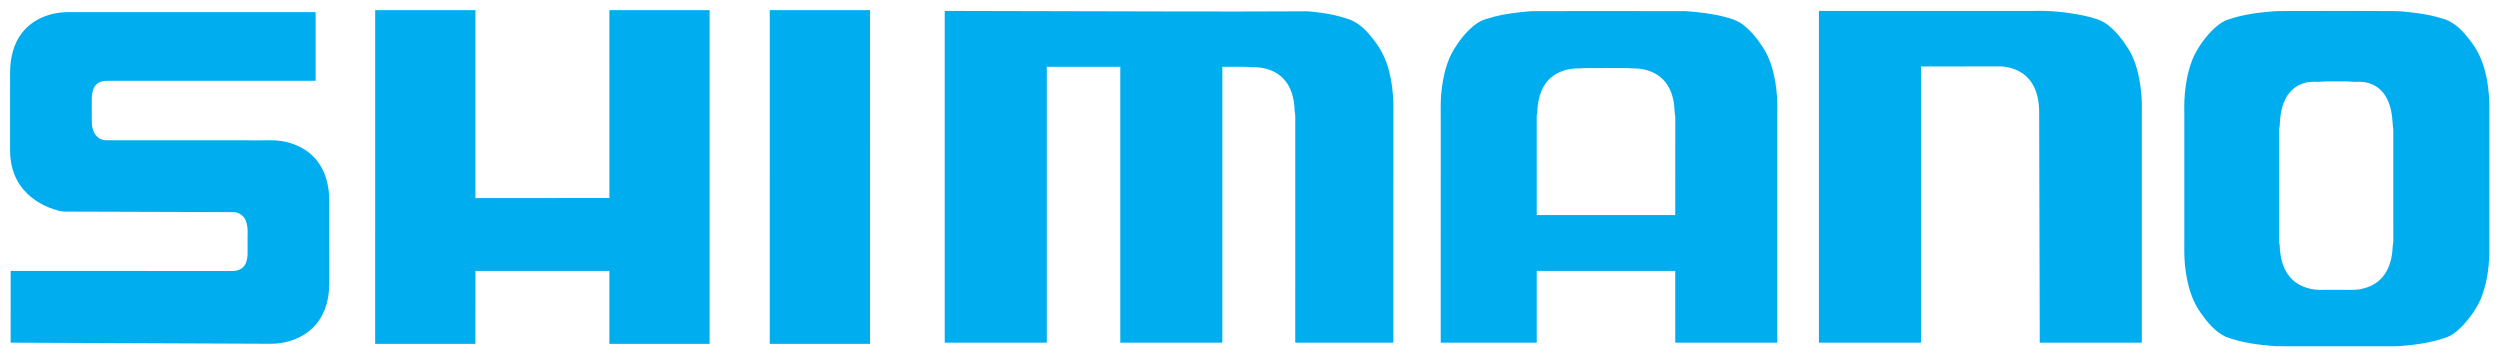 <?xml version="1.0" encoding="UTF-8" ?>
<!DOCTYPE svg PUBLIC "-//W3C//DTD SVG 1.1//EN" "http://www.w3.org/Graphics/SVG/1.1/DTD/svg11.dtd">
<svg width="3334pt" height="476pt" viewBox="0 0 3334 476" version="1.1" xmlns="http://www.w3.org/2000/svg">
<g id="#00adefff">
<path fill="#00adef" opacity="1.00" d=" M 500.32 458.60 C 500.33 310.23 500.27 161.86 500.35 13.49 C 544.90 13.54 589.45 13.49 634.00 13.51 C 634.00 97.04 634.00 180.58 634.00 264.11 C 693.56 264.04 753.13 264.25 812.69 264.01 C 812.63 180.51 812.68 97.01 812.67 13.51 C 857.22 13.51 901.78 13.51 946.33 13.51 C 946.35 161.86 946.31 310.21 946.35 458.57 C 901.79 458.63 857.22 458.60 812.66 458.58 C 812.68 426.17 812.66 393.76 812.67 361.36 C 753.12 361.34 693.58 361.39 634.03 361.33 C 633.94 393.76 634.06 426.19 633.97 458.62 C 589.42 458.57 544.87 458.61 500.32 458.60 Z" />
<path fill="#00adef" opacity="1.00" d=" M 1026.55 13.51 C 1071.11 13.51 1115.67 13.51 1160.23 13.51 C 1160.25 161.86 1160.20 310.20 1160.26 458.55 C 1115.69 458.66 1071.11 458.59 1026.54 458.58 C 1026.56 310.22 1026.54 161.87 1026.55 13.51 Z" />
<path fill="#00adef" opacity="1.00" d=" M 1259.88 14.56 C 1362.95 14.84 1466.01 15.13 1569.07 15.29 C 1624.39 15.29 1679.71 15.54 1735.03 15.11 C 1744.43 14.56 1753.77 15.94 1763.07 17.16 C 1774.59 18.83 1785.99 21.42 1797.04 25.13 C 1813.69 30.07 1825.40 44.08 1835.27 57.59 C 1852.05 80.39 1857.17 109.37 1858.21 137.07 C 1858.13 243.70 1858.20 350.34 1858.18 456.98 C 1814.56 456.96 1770.94 457.02 1727.33 456.95 C 1727.38 359.97 1727.34 262.99 1727.35 166.00 C 1727.21 160.01 1727.85 153.95 1726.58 148.03 C 1726.12 133.01 1722.71 117.11 1712.28 105.70 C 1701.74 93.96 1685.39 89.15 1669.98 89.61 C 1656.73 88.56 1643.40 89.31 1630.11 89.09 C 1630.12 211.72 1630.12 334.35 1630.12 456.98 C 1584.75 456.98 1539.38 456.98 1494.02 456.98 C 1494.02 334.35 1494.02 211.72 1494.02 89.09 C 1461.35 89.09 1428.67 89.09 1396.00 89.09 C 1396.00 211.72 1396.00 334.35 1396.00 456.98 C 1350.63 456.98 1305.25 456.98 1259.88 456.98 C 1259.88 309.50 1259.88 162.03 1259.88 14.56 Z" />
<path fill="#00adef" opacity="1.00" d=" M 2025.06 16.55 C 2032.36 15.83 2039.66 14.80 2047.02 14.83 C 2114.02 14.77 2181.01 14.71 2248.00 14.87 C 2265.88 16.13 2283.81 18.17 2301.17 22.80 C 2308.75 24.95 2316.59 27.07 2323.00 31.86 C 2334.79 40.46 2344.02 52.12 2351.77 64.38 C 2360.51 78.08 2364.95 94.02 2367.64 109.92 C 2369.86 123.17 2370.60 136.65 2370.22 150.08 C 2370.21 252.38 2370.22 354.68 2370.21 456.98 C 2324.85 456.98 2279.48 456.98 2234.11 456.97 C 2234.10 425.10 2234.16 393.22 2234.08 361.34 C 2172.52 361.37 2110.95 361.35 2049.39 361.36 C 2049.39 393.23 2049.39 425.10 2049.39 456.98 C 2006.71 456.95 1964.03 457.02 1921.35 456.94 C 1921.41 358.63 1921.36 260.32 1921.37 162.00 C 1921.48 148.31 1920.75 134.57 1922.44 120.94 C 1924.64 101.92 1928.85 82.58 1938.84 66.00 C 1946.16 54.00 1954.97 42.69 1965.97 33.85 C 1970.77 29.94 1976.31 27.00 1982.26 25.26 C 1996.12 20.70 2010.57 18.18 2025.06 16.55 M 2099.62 91.38 C 2086.74 92.34 2073.73 97.23 2064.86 106.88 C 2053.77 118.64 2050.57 135.33 2050.04 150.95 C 2048.96 153.85 2049.46 156.99 2049.38 160.01 C 2049.39 202.27 2049.39 244.54 2049.39 286.80 C 2110.96 286.82 2172.53 286.79 2234.10 286.81 C 2234.16 243.57 2234.08 200.32 2234.14 157.08 C 2234.22 153.68 2233.18 150.39 2233.17 147.00 C 2232.65 135.03 2229.97 122.79 2223.26 112.70 C 2216.24 101.89 2204.37 94.89 2191.85 92.50 C 2184.33 90.71 2176.58 91.60 2168.98 90.73 C 2149.63 90.80 2130.28 90.59 2110.95 90.84 C 2107.21 91.66 2103.37 90.96 2099.62 91.38 Z" />
<path fill="#00adef" opacity="1.00" d=" M 2425.71 14.56 C 2521.81 14.56 2617.92 14.55 2714.03 14.56 C 2735.46 13.93 2756.92 16.43 2777.93 20.55 C 2788.85 23.23 2800.43 25.42 2809.66 32.26 C 2821.12 40.79 2830.15 52.18 2837.76 64.18 C 2846.77 78.25 2851.26 94.67 2853.93 111.02 C 2855.94 123.55 2856.69 136.26 2856.34 148.95 C 2856.32 251.62 2856.34 354.30 2856.33 456.98 C 2810.96 456.97 2765.59 456.98 2720.21 456.97 C 2719.97 356.30 2719.69 255.64 2719.45 154.97 C 2719.48 147.25 2719.34 139.47 2717.83 131.87 C 2715.73 120.63 2710.76 109.59 2702.20 101.80 C 2692.97 93.26 2680.37 89.16 2667.98 88.51 C 2632.60 88.62 2597.21 88.55 2561.83 88.69 C 2561.83 211.45 2561.81 334.21 2561.83 456.96 C 2516.46 456.99 2471.08 456.97 2425.71 456.98 C 2425.70 309.50 2425.71 162.03 2425.71 14.56 Z" />
<path fill="#00adef" opacity="1.00" d=" M 3031.10 15.12 C 3041.38 14.45 3051.70 14.83 3062.00 14.69 C 3104.68 14.46 3147.37 14.57 3190.05 14.76 C 3201.12 14.62 3212.13 16.10 3223.12 17.41 C 3234.90 19.02 3246.63 21.31 3257.97 24.96 C 3274.86 29.68 3286.76 43.82 3296.73 57.43 C 3313.57 80.23 3318.72 109.23 3319.80 136.95 C 3319.78 204.32 3319.76 271.70 3319.81 339.07 C 3319.14 359.50 3316.01 380.13 3308.16 399.11 C 3302.68 411.50 3294.77 422.72 3285.72 432.74 C 3278.64 440.30 3270.54 447.53 3260.47 450.68 C 3240.33 457.51 3219.05 460.13 3197.94 461.73 C 3167.64 461.94 3137.34 461.76 3107.04 461.78 C 3082.70 461.72 3058.37 462.00 3034.05 461.69 C 3011.73 459.85 2989.11 457.17 2968.09 449.06 C 2953.72 442.20 2943.34 429.37 2934.40 416.59 C 2923.06 400.54 2917.61 381.20 2914.91 361.96 C 2911.98 343.09 2913.28 323.97 2913.02 304.97 C 2913.02 256.96 2913.02 208.95 2913.02 160.95 C 2913.14 148.94 2912.50 136.90 2913.71 124.93 C 2915.36 107.27 2918.84 89.51 2926.47 73.40 C 2933.32 59.97 2942.43 47.63 2953.48 37.36 C 2958.89 32.45 2965.01 28.08 2972.07 25.88 C 2991.08 19.34 3011.16 16.85 3031.10 15.12 M 3070.45 111.56 C 3060.07 115.11 3051.75 123.37 3047.21 133.25 C 3041.88 144.34 3040.65 156.77 3040.13 168.90 C 3039.02 171.47 3039.53 174.32 3039.46 177.02 C 3039.48 223.69 3039.47 270.35 3039.46 317.01 C 3039.53 320.28 3039.02 323.70 3040.23 326.84 C 3040.65 341.58 3043.62 357.11 3053.25 368.77 C 3062.77 380.57 3078.14 386.24 3092.99 386.57 C 3107.96 386.42 3122.94 386.40 3137.92 386.58 C 3149.80 386.29 3161.93 382.85 3171.31 375.33 C 3184.04 365.28 3189.61 348.79 3190.59 333.07 C 3190.58 329.01 3191.65 325.04 3191.72 320.99 C 3191.68 271.65 3191.72 222.31 3191.70 172.97 C 3190.47 164.28 3190.68 155.40 3188.61 146.82 C 3186.44 136.95 3182.24 127.19 3174.88 120.07 C 3167.04 112.39 3155.84 108.60 3144.97 109.10 C 3138.96 109.46 3133.00 108.42 3127.02 108.52 C 3114.99 108.66 3102.94 108.14 3090.94 109.17 C 3084.03 108.83 3076.98 109.11 3070.45 111.56 Z" />
<path fill="#00adef" opacity="1.00" d=" M 29.96 43.02 C 43.79 25.67 66.19 16.82 87.98 16.17 C 198.97 16.14 309.95 16.17 420.93 16.15 C 420.94 46.68 420.96 77.21 420.93 107.75 C 328.27 107.71 235.61 107.74 142.96 107.73 C 137.39 107.68 131.36 109.19 127.62 113.58 C 123.27 118.62 122.46 125.60 122.42 132.01 C 122.45 142.71 122.31 153.42 122.49 164.12 C 122.77 171.84 125.56 180.30 132.47 184.53 C 137.38 187.72 143.46 187.02 149.02 187.07 C 208.66 187.07 268.29 187.06 327.92 187.07 C 341.63 187.73 355.36 186.56 369.06 187.30 C 389.45 188.98 409.93 197.92 422.76 214.27 C 434.54 229.07 438.95 248.40 439.14 267.00 C 439.22 298.01 439.15 329.02 439.18 360.03 C 439.09 373.03 439.78 386.19 437.05 399.00 C 434.25 413.26 427.70 427.02 417.17 437.19 C 403.12 450.84 383.45 457.82 364.07 458.44 C 247.45 457.98 130.83 457.48 14.20 456.98 C 14.23 425.10 14.20 393.23 14.22 361.35 C 112.16 361.38 210.10 361.33 308.04 361.37 C 314.94 361.77 322.77 359.73 326.54 353.45 C 331.82 344.59 329.77 333.85 330.20 324.06 C 329.70 313.94 331.78 303.19 327.49 293.63 C 324.73 287.18 318.03 282.70 310.97 282.91 C 236.30 282.65 161.63 282.51 86.97 282.18 C 81.84 282.31 76.91 280.69 72.08 279.20 C 54.26 273.39 37.55 262.67 26.85 247.04 C 17.56 233.65 13.44 217.20 13.46 201.03 C 13.45 165.99 13.43 130.96 13.47 95.93 C 13.59 77.25 18.03 57.82 29.96 43.02 Z" />
</g>
</svg>
